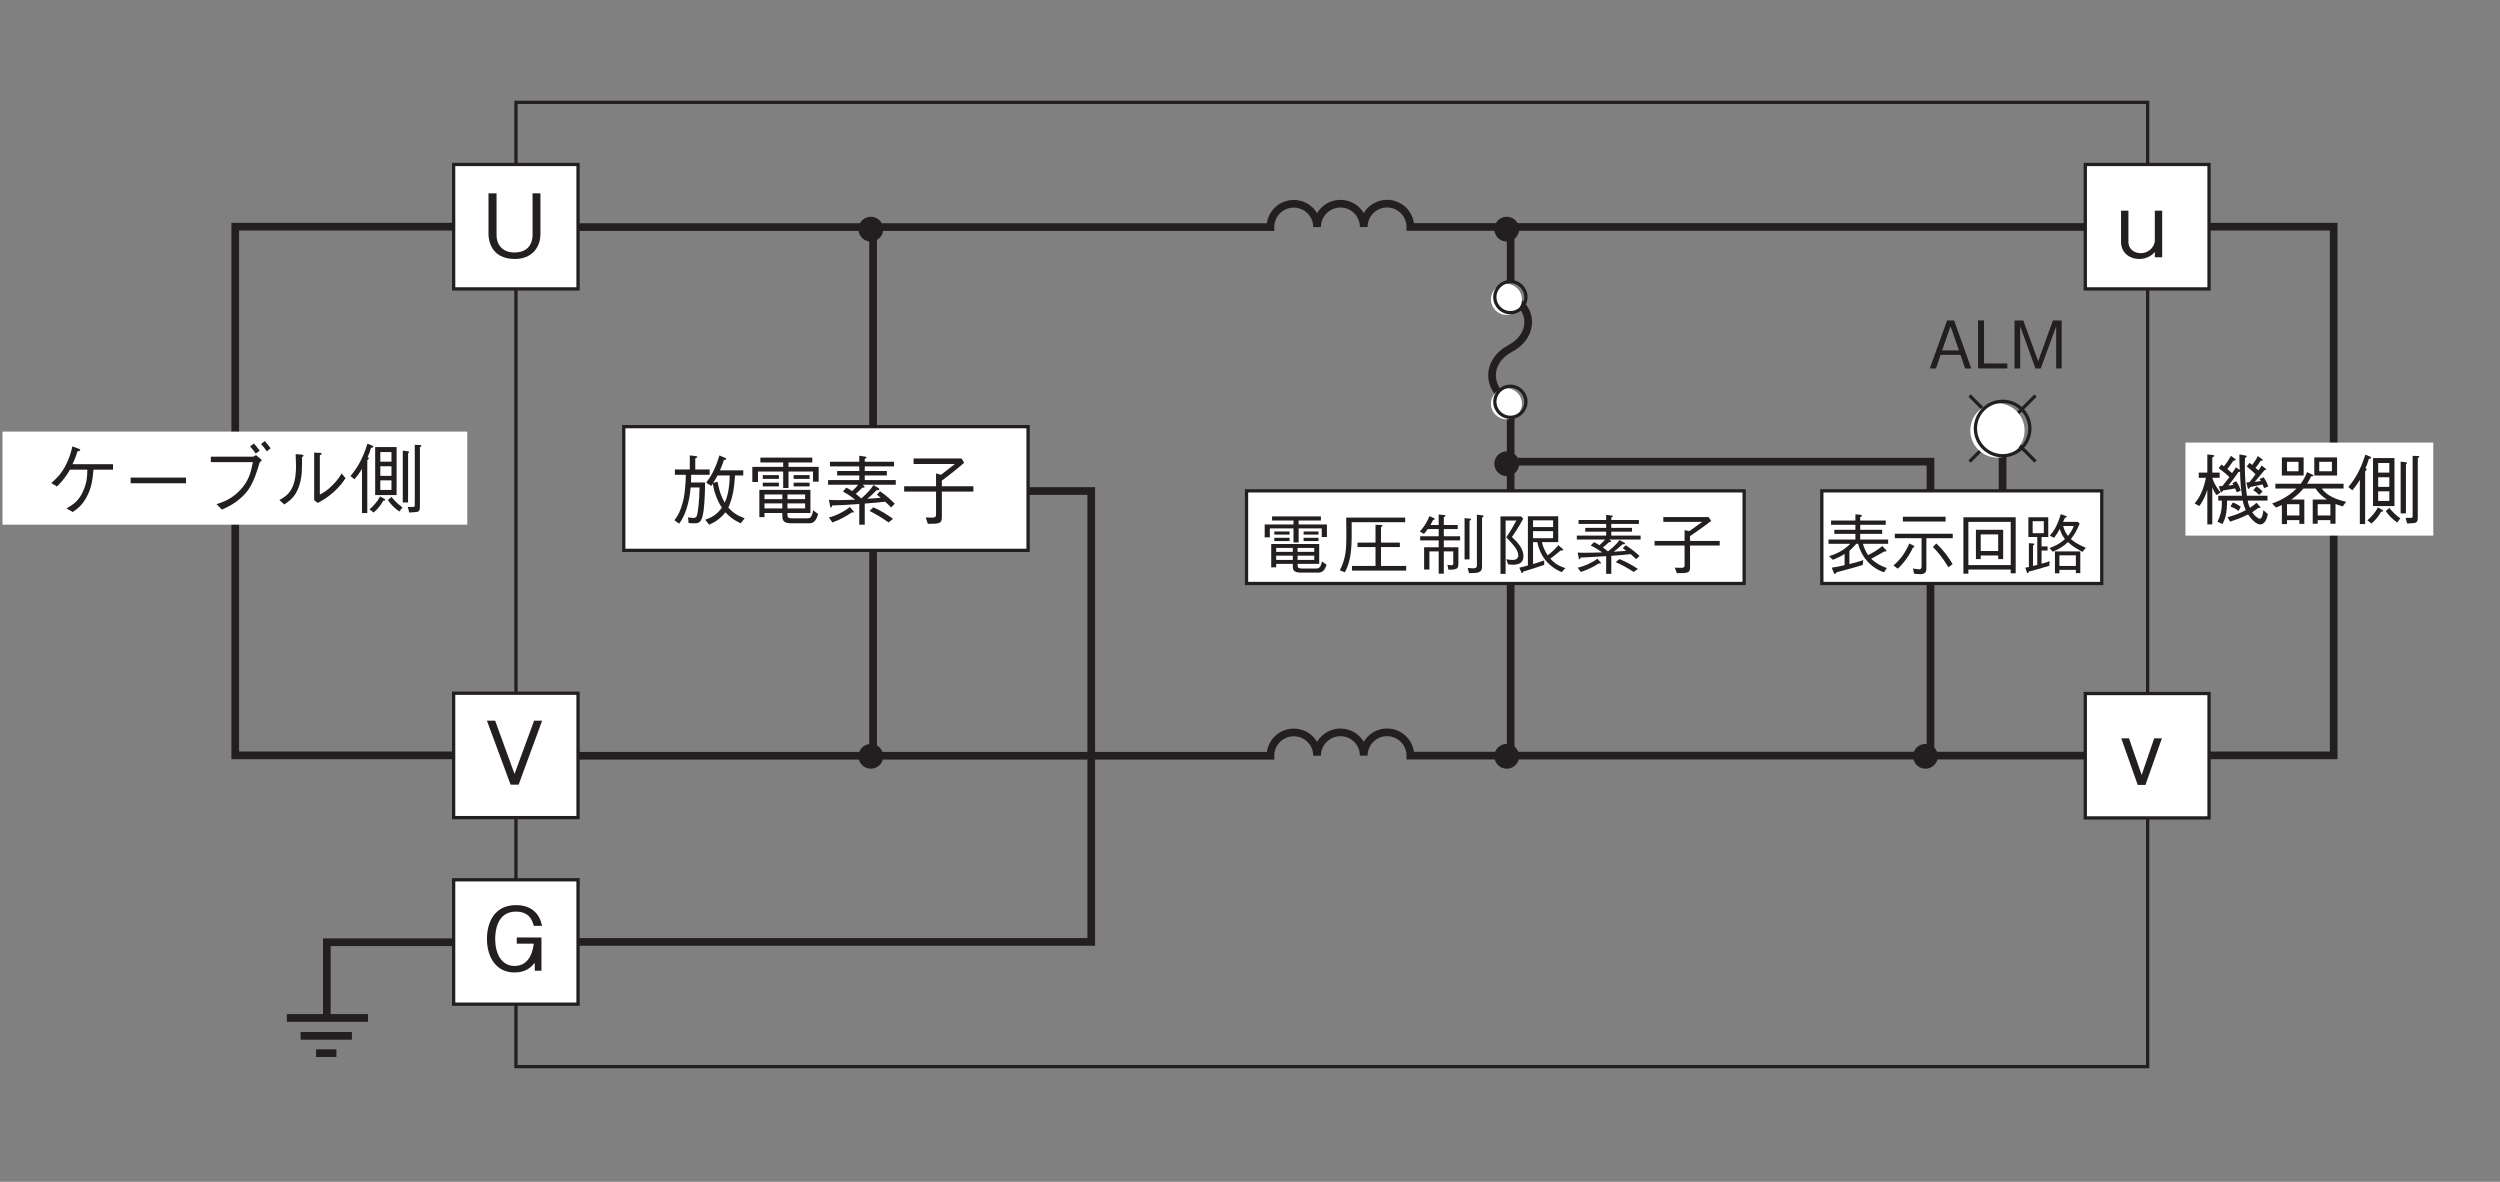 <?xml version="1.0" encoding="UTF-8"?>
<svg xmlns="http://www.w3.org/2000/svg" xmlns:xlink="http://www.w3.org/1999/xlink" width="227.87pt" height="107.72pt" viewBox="0 0 227.87 107.72" version="1.2">
<rect x="0" y="0" width="227.87" height="107.72" fill="#808080" stroke="none"/>
<defs>
<g>
<symbol overflow="visible" id="glyph0-0">
<path style="stroke:none;" d="M 0.797 0.953 L 7.188 0.953 L 7.188 -7.031 L 0.797 -7.031 Z M 4 -3.359 L 1.453 -6.625 L 6.531 -6.625 Z M 4.25 -3.031 L 6.781 -6.297 L 6.781 0.234 Z M 1.453 0.562 L 4 -2.703 L 6.531 0.562 Z M 1.203 -6.297 L 3.734 -3.031 L 1.203 0.234 Z M 1.203 -6.297 "/>
</symbol>
<symbol overflow="visible" id="glyph0-1">
<path style="stroke:none;" d="M 5.391 -2.109 L 5.391 -5.828 L 4.672 -5.828 L 4.672 -2 C 4.672 -1.641 4.547 -0.438 3.016 -0.438 C 1.828 -0.438 1.391 -1.266 1.391 -2 L 1.391 -5.828 L 0.656 -5.828 L 0.656 -2.109 C 0.656 -1.609 0.859 0.156 3.062 0.156 C 4.594 0.156 5.391 -0.891 5.391 -2.109 Z M 5.391 -2.109 "/>
</symbol>
<symbol overflow="visible" id="glyph0-2">
<path style="stroke:none;" d="M 4.094 0 L 4.094 -4.25 L 3.422 -4.25 L 3.422 -1.531 C 3.422 -1.078 3 -0.375 2.125 -0.375 C 1.609 -0.375 1.016 -0.688 1.016 -1.422 L 1.016 -4.25 L 0.344 -4.25 L 0.344 -1.422 C 0.344 -0.297 1.25 0.156 1.984 0.156 C 2.531 0.156 3.078 -0.062 3.422 -0.484 L 3.422 0 Z M 4.094 0 "/>
</symbol>
<symbol overflow="visible" id="glyph0-3">
<path style="stroke:none;" d="M 3.844 -4.25 L 3.141 -4.25 L 2 -0.906 L 0.844 -4.25 L 0.141 -4.25 L 1.641 0 L 2.344 0 Z M 3.844 -4.25 "/>
</symbol>
<symbol overflow="visible" id="glyph0-4">
<path style="stroke:none;" d="M 5.25 -5.828 L 4.516 -5.828 L 2.734 -0.969 L 0.969 -5.828 L 0.219 -5.828 L 2.375 0 L 3.109 0 Z M 5.25 -5.828 "/>
</symbol>
<symbol overflow="visible" id="glyph0-5">
<path style="stroke:none;" d="M 5.531 -4.094 C 5.328 -5.219 4.547 -5.984 3.172 -5.984 C 1.078 -5.984 0.516 -4.234 0.516 -2.906 C 0.516 -1.172 1.406 0.156 3.016 0.156 C 4.094 0.156 4.531 -0.328 4.875 -0.719 L 4.875 0 L 5.484 0 L 5.484 -3.031 L 3.234 -3.031 L 3.234 -2.469 L 4.781 -2.469 C 4.734 -2.078 4.531 -0.438 3.031 -0.438 C 1.828 -0.438 1.266 -1.578 1.266 -2.891 C 1.266 -3.484 1.375 -5.391 3.156 -5.391 C 4.469 -5.391 4.688 -4.438 4.781 -4.094 Z M 5.531 -4.094 "/>
</symbol>
<symbol overflow="visible" id="glyph1-0">
<path style="stroke:none;" d="M 0.656 0.719 L 5.922 0.719 L 5.922 -5.266 L 0.656 -5.266 Z M 3.297 -2.516 L 1.203 -4.969 L 5.375 -4.969 Z M 3.5 -2.281 L 5.594 -4.719 L 5.594 0.172 Z M 1.203 0.422 L 3.297 -2.031 L 5.375 0.422 Z M 0.984 -4.719 L 3.078 -2.281 L 0.984 0.172 Z M 0.984 -4.719 "/>
</symbol>
<symbol overflow="visible" id="glyph1-1">
<path style="stroke:none;" d="M 5.422 -0.469 L 5.422 -2.281 L 1.047 -2.281 L 1.047 -0.156 L 1.5 -0.156 L 1.5 -0.469 L 3.016 -0.469 L 3.016 -0.312 C 3.016 0.016 3.016 0.328 3.781 0.328 L 5.266 0.328 C 5.516 0.328 5.875 0.328 6.094 -0.391 L 5.672 -0.688 C 5.547 -0.062 5.344 -0.047 5.125 -0.047 L 3.859 -0.047 C 3.531 -0.047 3.453 -0.125 3.453 -0.328 L 3.453 -0.469 Z M 1.5 -1.562 L 1.5 -1.922 L 3.016 -1.922 L 3.016 -1.562 Z M 4.969 -1.562 L 3.453 -1.562 L 3.453 -1.922 L 4.969 -1.922 Z M 1.5 -0.828 L 1.5 -1.219 L 3.016 -1.219 L 3.016 -0.828 Z M 3.453 -0.828 L 3.453 -1.219 L 4.969 -1.219 L 4.969 -0.828 Z M 3.078 -2.422 L 3.547 -2.422 L 3.547 -3.703 L 5.656 -3.703 L 5.656 -2.922 L 6.125 -2.922 L 6.125 -4.062 L 3.547 -4.062 L 3.547 -4.422 L 5.578 -4.422 L 5.578 -4.797 L 1.125 -4.797 L 1.125 -4.422 L 3.078 -4.422 L 3.078 -4.062 L 0.453 -4.062 L 0.453 -2.891 L 0.922 -2.891 L 0.922 -3.703 L 3.078 -3.703 Z M 2.719 -3.141 L 2.719 -3.422 L 1.328 -3.422 L 1.328 -3.141 Z M 2.719 -2.547 L 2.719 -2.844 L 1.328 -2.844 L 1.328 -2.547 Z M 5.359 -3.141 L 5.359 -3.422 L 4 -3.422 L 4 -3.141 Z M 5.359 -2.547 L 5.359 -2.844 L 4 -2.844 L 4 -2.547 Z M 5.359 -2.547 "/>
</symbol>
<symbol overflow="visible" id="glyph1-2">
<path style="stroke:none;" d="M 6.219 0.141 L 6.219 -0.281 L 3.922 -0.281 L 3.922 -2 L 5.641 -2 L 5.641 -2.406 L 3.922 -2.406 L 3.922 -3.828 C 3.969 -3.844 4.062 -3.891 4.062 -3.953 C 4.062 -4 3.984 -4.016 3.953 -4.016 L 3.422 -4.031 L 3.422 -2.406 L 1.781 -2.406 L 1.781 -2 L 3.422 -2 L 3.422 -0.281 L 1.281 -0.281 L 1.281 0.141 Z M 6.125 -4.266 L 6.125 -4.688 L 0.75 -4.688 C 0.766 -3.672 0.766 -3.422 0.766 -3.172 C 0.766 -1.75 0.719 -0.984 0.172 0.125 L 0.625 0.297 C 1.281 -0.922 1.266 -2.203 1.25 -4.266 Z M 6.125 -4.266 "/>
</symbol>
<symbol overflow="visible" id="glyph1-3">
<path style="stroke:none;" d="M 1.297 -4.016 C 1.391 -4.172 1.453 -4.297 1.531 -4.469 C 1.609 -4.484 1.688 -4.5 1.688 -4.562 C 1.688 -4.594 1.672 -4.609 1.578 -4.656 L 1.203 -4.828 C 1.078 -4.516 0.875 -4.016 0.328 -3.422 L 0.703 -3.203 C 0.828 -3.344 0.922 -3.453 1.047 -3.641 L 2.047 -3.641 L 2.047 -2.984 L 0.359 -2.984 L 0.359 -2.609 L 2.047 -2.609 L 2.047 -1.984 L 0.719 -1.984 L 0.719 0.047 L 1.203 0.047 L 1.203 -1.609 L 2.047 -1.609 L 2.047 0.422 L 2.516 0.422 L 2.516 -1.609 L 3.375 -1.609 L 3.375 -0.562 C 3.375 -0.422 3.375 -0.344 3.219 -0.344 C 3.109 -0.344 2.922 -0.375 2.844 -0.391 L 2.938 0.062 C 3.719 0.062 3.844 -0.016 3.844 -0.516 L 3.844 -1.984 L 2.516 -1.984 L 2.516 -2.609 L 4 -2.609 L 4 -2.984 L 2.516 -2.984 L 2.516 -3.641 L 3.781 -3.641 L 3.781 -4.016 L 2.516 -4.016 L 2.516 -4.734 C 2.594 -4.766 2.656 -4.797 2.656 -4.859 C 2.656 -4.906 2.609 -4.922 2.547 -4.922 L 2.047 -4.969 L 2.047 -4.016 Z M 4.406 -0.875 L 4.859 -0.875 L 4.859 -4.406 C 4.938 -4.438 5 -4.469 5 -4.531 C 5 -4.578 4.938 -4.578 4.875 -4.594 L 4.406 -4.641 Z M 5.531 -0.359 C 5.531 -0.172 5.469 -0.062 5.203 -0.062 C 5.156 -0.062 4.781 -0.094 4.688 -0.094 L 4.812 0.375 C 5.5 0.359 5.594 0.359 5.781 0.25 C 5.984 0.141 6 -0.062 6 -0.328 L 6 -4.688 C 6.109 -4.75 6.141 -4.781 6.141 -4.828 C 6.141 -4.859 6.109 -4.891 6.031 -4.891 L 5.531 -4.953 Z M 5.531 -0.359 "/>
</symbol>
<symbol overflow="visible" id="glyph1-4">
<path style="stroke:none;" d="M 6.453 -0.078 C 5.797 -0.312 5.453 -0.531 5.094 -0.953 C 5.25 -1.062 5.5 -1.234 6.031 -1.688 C 6.109 -1.688 6.266 -1.672 6.266 -1.766 C 6.266 -1.797 6.234 -1.828 6.203 -1.844 L 5.828 -2.172 C 5.422 -1.703 5.125 -1.453 4.844 -1.25 C 4.656 -1.547 4.422 -1.969 4.328 -2.453 L 5.812 -2.453 L 5.812 -4.812 L 3.047 -4.812 L 3.047 -0.328 C 2.75 -0.234 2.547 -0.188 2.266 -0.125 L 2.438 0.281 C 2.438 0.312 2.453 0.359 2.516 0.359 C 2.578 0.359 2.609 0.281 2.625 0.234 C 3 0.125 3.547 -0.047 4.531 -0.375 L 4.531 -0.781 C 4.062 -0.625 3.891 -0.562 3.516 -0.453 L 3.516 -2.453 L 3.906 -2.453 C 4.031 -1.859 4.406 -0.438 6.125 0.281 Z M 5.344 -3.828 L 3.516 -3.828 L 3.516 -4.438 L 5.344 -4.438 Z M 5.344 -2.812 L 3.516 -2.812 L 3.516 -3.453 L 5.344 -3.453 Z M 2.641 -1.156 C 2.641 -1.844 2.172 -2.375 1.594 -2.922 C 1.812 -3.25 2.172 -3.75 2.625 -4.594 L 2.422 -4.797 L 0.547 -4.797 L 0.547 0.438 L 1.016 0.438 L 1.016 -4.422 L 2 -4.422 C 1.719 -3.906 1.469 -3.469 1.078 -2.891 C 1.688 -2.25 2.172 -1.734 2.172 -1.234 C 2.172 -1.156 2.156 -0.828 1.641 -0.828 C 1.5 -0.828 1.328 -0.844 1.078 -0.891 L 1.234 -0.438 C 1.297 -0.422 1.422 -0.391 1.688 -0.391 C 2.25 -0.391 2.641 -0.594 2.641 -1.156 Z M 2.641 -1.156 "/>
</symbol>
<symbol overflow="visible" id="glyph1-5">
<path style="stroke:none;" d="M 6.188 -2.688 L 6.188 -3.047 L 3.516 -3.047 L 3.516 -3.406 L 5.406 -3.406 L 5.406 -3.75 L 3.516 -3.75 L 3.516 -4.109 L 6.031 -4.109 L 6.031 -4.469 L 3.516 -4.469 L 3.516 -4.703 C 3.594 -4.734 3.656 -4.75 3.656 -4.812 C 3.656 -4.844 3.609 -4.859 3.547 -4.875 L 3.047 -4.938 L 3.047 -4.469 L 0.531 -4.469 L 0.531 -4.109 L 3.047 -4.109 L 3.047 -3.75 L 1.141 -3.75 L 1.141 -3.406 L 3.047 -3.406 L 3.047 -3.047 L 0.375 -3.047 L 0.375 -2.688 L 2.953 -2.688 C 2.797 -2.5 2.656 -2.375 2.438 -2.172 C 2.25 -2.297 2.125 -2.359 1.938 -2.453 L 1.641 -2.141 C 2.031 -1.969 2.531 -1.625 2.688 -1.516 C 2.203 -1.5 1.703 -1.484 1.203 -1.484 C 0.844 -1.484 0.625 -1.484 0.453 -1.5 L 0.547 -1 C 0.547 -0.922 0.562 -0.891 0.609 -0.891 C 0.641 -0.891 0.703 -0.969 0.719 -1.047 C 1.594 -1.078 1.672 -1.094 3.047 -1.172 L 3.047 0.438 L 3.516 0.438 L 3.516 -1.203 C 4.469 -1.281 4.578 -1.281 5.281 -1.359 C 5.656 -1.031 5.703 -0.984 5.781 -0.906 L 6.094 -1.188 C 5.828 -1.438 5.406 -1.797 4.828 -2.172 L 4.562 -1.906 C 4.609 -1.859 4.828 -1.703 4.875 -1.656 C 4.703 -1.641 4.5 -1.625 3.734 -1.578 C 4.047 -1.812 4.25 -1.984 4.531 -2.25 C 4.672 -2.25 4.766 -2.25 4.766 -2.328 C 4.766 -2.359 4.734 -2.391 4.703 -2.406 L 4.266 -2.641 C 3.984 -2.25 3.609 -1.922 3.219 -1.609 C 3.062 -1.719 2.891 -1.859 2.75 -1.969 C 2.953 -2.125 3.078 -2.234 3.312 -2.453 C 3.359 -2.438 3.5 -2.438 3.5 -2.5 C 3.5 -2.547 3.469 -2.578 3.453 -2.578 L 3.344 -2.688 Z M 5.938 -0.016 C 5.406 -0.359 4.859 -0.672 4.25 -0.906 L 3.922 -0.625 C 4.406 -0.422 4.844 -0.188 5.562 0.266 Z M 2.578 -0.547 C 2.578 -0.562 2.547 -0.609 2.547 -0.609 L 2.25 -0.938 C 1.797 -0.594 1.062 -0.25 0.453 -0.125 L 0.734 0.266 C 1.328 0.078 1.875 -0.188 2.391 -0.516 C 2.422 -0.5 2.453 -0.5 2.5 -0.5 C 2.5 -0.5 2.578 -0.5 2.578 -0.547 Z M 2.578 -0.547 "/>
</symbol>
<symbol overflow="visible" id="glyph1-6">
<path style="stroke:none;" d="M 1.125 -4.297 L 4.672 -4.297 C 4.266 -4 3.953 -3.781 3.5 -3.453 L 3.062 -3.547 L 3.062 -2.562 L 0.328 -2.562 L 0.328 -2.141 L 3.062 -2.141 L 3.062 -0.391 C 3.062 -0.234 3.062 -0.109 2.75 -0.109 C 2.734 -0.109 2.203 -0.125 2.172 -0.125 L 2.359 0.375 C 3.312 0.375 3.562 0.375 3.562 -0.125 L 3.562 -2.141 L 6.266 -2.141 L 6.266 -2.562 L 3.562 -2.562 L 3.562 -3 C 4.172 -3.422 4.734 -3.797 5.484 -4.391 L 5.25 -4.734 L 1.125 -4.734 Z M 1.125 -4.297 "/>
</symbol>
<symbol overflow="visible" id="glyph2-0">
<path style="stroke:none;" d="M 0.594 0.719 L 5.391 0.719 L 5.391 -5.266 L 0.594 -5.266 Z M 2.984 -2.516 L 1.094 -4.969 L 4.891 -4.969 Z M 3.188 -2.281 L 5.094 -4.719 L 5.094 0.172 Z M 1.094 0.422 L 2.984 -2.031 L 4.891 0.422 Z M 0.891 -4.719 L 2.797 -2.281 L 0.891 0.172 Z M 0.891 -4.719 "/>
</symbol>
<symbol overflow="visible" id="glyph2-1">
<path style="stroke:none;" d="M 1.75 -0.359 C 1.453 -0.281 1.203 -0.219 0.578 -0.125 L 0.766 0.344 C 0.781 0.391 0.812 0.438 0.875 0.438 C 0.953 0.438 0.969 0.391 1.016 0.297 C 1.812 0.078 2.641 -0.125 3.406 -0.375 L 3.453 -0.812 C 3.109 -0.688 2.797 -0.609 2.188 -0.453 L 2.188 -1.656 C 2.438 -1.891 2.594 -2.047 2.812 -2.297 L 2.984 -2.297 C 3.312 -1.031 4.203 -0.078 5.344 0.297 L 5.594 -0.094 C 5.109 -0.25 4.594 -0.531 4.172 -0.938 C 4.328 -1.016 4.484 -1.094 4.828 -1.297 C 5.016 -1.391 5.234 -1.516 5.391 -1.609 C 5.453 -1.609 5.469 -1.594 5.484 -1.594 C 5.531 -1.594 5.562 -1.609 5.562 -1.656 C 5.562 -1.688 5.547 -1.719 5.516 -1.75 L 5.188 -2.094 C 4.75 -1.734 4.344 -1.5 3.891 -1.266 C 3.766 -1.453 3.531 -1.844 3.422 -2.297 L 5.719 -2.297 L 5.719 -2.688 L 3.172 -2.688 L 3.172 -3.203 L 5.172 -3.203 L 5.172 -3.578 L 3.172 -3.578 L 3.172 -4.031 L 5.5 -4.031 L 5.5 -4.422 L 3.172 -4.422 L 3.172 -4.734 C 3.234 -4.75 3.328 -4.812 3.328 -4.859 C 3.328 -4.906 3.25 -4.938 3.172 -4.953 L 2.734 -4.984 L 2.734 -4.422 L 0.516 -4.422 L 0.516 -4.031 L 2.734 -4.031 L 2.734 -3.578 L 0.812 -3.578 L 0.812 -3.203 L 2.734 -3.203 L 2.734 -2.688 L 0.281 -2.688 L 0.281 -2.297 L 2.266 -2.297 C 1.766 -1.797 1.203 -1.438 0.328 -1.172 L 0.672 -0.844 C 1.078 -1 1.359 -1.125 1.75 -1.375 Z M 1.75 -0.359 "/>
</symbol>
<symbol overflow="visible" id="glyph2-2">
<path style="stroke:none;" d="M 4.969 -4.328 L 4.969 -4.766 L 1.078 -4.766 L 1.078 -4.328 Z M 3.219 -2.812 L 5.625 -2.812 L 5.625 -3.219 L 0.344 -3.219 L 0.344 -2.812 L 2.781 -2.812 L 2.781 -0.219 C 2.781 -0.078 2.719 0.031 2.562 0.031 C 2.5 0.031 2.344 0 2 -0.047 L 2.094 0.422 C 2.203 0.438 2.453 0.469 2.656 0.469 C 2.766 0.469 3.219 0.469 3.219 0.016 Z M 3.812 -2.016 C 4.172 -1.641 4.625 -1.156 5.234 -0.156 L 5.609 -0.453 C 5.281 -1.016 4.812 -1.688 4.125 -2.328 Z M 0.609 -0.031 C 1.109 -0.469 1.703 -1.281 1.984 -1.938 C 2.047 -1.969 2.125 -2 2.125 -2.062 C 2.125 -2.094 2.094 -2.109 2.078 -2.125 L 1.656 -2.328 C 1.359 -1.578 0.875 -0.875 0.219 -0.328 Z M 0.609 -0.031 "/>
</symbol>
<symbol overflow="visible" id="glyph2-3">
<path style="stroke:none;" d="M 5.375 0.391 L 5.375 -4.719 L 0.609 -4.719 L 0.609 0.422 L 1.062 0.422 L 1.062 0.047 L 4.922 0.047 L 4.922 0.391 Z M 4.922 -0.359 L 1.062 -0.359 L 1.062 -4.297 L 4.922 -4.297 Z M 4.234 -0.906 L 4.234 -3.578 L 1.75 -3.578 L 1.75 -0.906 L 2.188 -0.906 L 2.188 -1.234 L 3.781 -1.234 L 3.781 -0.906 Z M 3.781 -1.641 L 2.188 -1.641 L 2.188 -3.156 L 3.781 -3.156 Z M 3.781 -1.641 "/>
</symbol>
<symbol overflow="visible" id="glyph2-4">
<path style="stroke:none;" d="M 5.781 -1.938 C 5.094 -2.234 4.781 -2.422 4.422 -2.734 C 4.766 -3.172 4.922 -3.422 5.219 -4.141 L 5.062 -4.297 L 3.703 -4.297 C 3.734 -4.359 3.859 -4.625 3.891 -4.688 C 3.953 -4.703 4.047 -4.703 4.047 -4.781 C 4.047 -4.812 4 -4.828 3.953 -4.844 L 3.5 -5 C 3.156 -3.844 2.828 -3.422 2.5 -3.047 L 2.891 -2.844 C 2.969 -2.953 3.141 -3.156 3.406 -3.656 C 3.516 -3.328 3.625 -3.062 3.875 -2.734 C 3.453 -2.297 2.828 -2.047 2.469 -1.906 L 2.781 -1.578 C 3.297 -1.812 3.672 -2 4.156 -2.453 C 4.453 -2.188 4.688 -1.984 5.484 -1.562 Z M 5.281 0.375 L 5.281 -1.609 L 2.969 -1.609 L 2.969 0.391 L 3.375 0.391 L 3.375 0.078 L 4.875 0.078 L 4.875 0.375 Z M 2.484 -0.719 C 2.25 -0.625 2.125 -0.578 1.75 -0.484 L 1.75 -1.688 L 2.297 -1.688 L 2.297 -2.062 L 1.75 -2.062 L 1.75 -2.922 L 2.359 -2.922 L 2.359 -4.719 L 0.547 -4.719 L 0.547 -2.922 L 1.359 -2.922 L 1.359 -0.375 C 1.312 -0.359 1.281 -0.359 0.969 -0.281 L 0.969 -2.141 C 1.016 -2.172 1.094 -2.219 1.094 -2.281 C 1.094 -2.312 1.062 -2.312 0.984 -2.328 L 0.594 -2.359 L 0.594 -0.188 C 0.531 -0.172 0.344 -0.141 0.266 -0.125 L 0.406 0.281 C 0.422 0.344 0.453 0.375 0.484 0.375 C 0.547 0.375 0.578 0.266 0.594 0.234 C 1.156 0.078 1.656 -0.047 2.453 -0.297 Z M 4.688 -3.922 C 4.547 -3.562 4.438 -3.375 4.156 -3.016 C 3.938 -3.312 3.828 -3.516 3.719 -3.922 Z M 4.875 -0.281 L 3.375 -0.281 L 3.375 -1.25 L 4.875 -1.25 Z M 1.953 -3.266 L 0.938 -3.266 L 0.938 -4.359 L 1.953 -4.359 Z M 1.953 -3.266 "/>
</symbol>
<symbol overflow="visible" id="glyph2-5">
<path style="stroke:none;" d="M 3.938 0 L 2.375 -4.375 L 1.734 -4.375 L 0.156 0 L 0.719 0 L 1.141 -1.234 L 2.953 -1.234 L 3.375 0 Z M 2.812 -1.641 L 1.281 -1.641 L 2.047 -3.844 Z M 2.812 -1.641 "/>
</symbol>
<symbol overflow="visible" id="glyph2-6">
<path style="stroke:none;" d="M 3.125 0 L 3.125 -0.453 L 1 -0.453 L 1 -4.375 L 0.453 -4.375 L 0.453 0 Z M 3.125 0 "/>
</symbol>
<symbol overflow="visible" id="glyph2-7">
<path style="stroke:none;" d="M 4.75 0 L 4.75 -4.375 L 3.953 -4.375 L 2.609 -0.656 L 1.25 -4.375 L 0.453 -4.375 L 0.453 0 L 0.969 0 L 0.969 -3.844 L 2.359 0 L 2.844 0 L 4.25 -3.844 L 4.25 0 Z M 4.75 0 "/>
</symbol>
<symbol overflow="visible" id="glyph3-0">
<path style="stroke:none;" d="M 0.703 0.844 L 6.281 0.844 L 6.281 -6.141 L 0.703 -6.141 Z M 3.5 -2.938 L 1.266 -5.797 L 5.719 -5.797 Z M 3.719 -2.656 L 5.938 -5.516 L 5.938 0.203 Z M 1.266 0.484 L 3.5 -2.375 L 5.719 0.484 Z M 1.047 -5.516 L 3.266 -2.656 L 1.047 0.203 Z M 1.047 -5.516 "/>
</symbol>
<symbol overflow="visible" id="glyph3-1">
<path style="stroke:none;" d="M 2.656 -3.969 C 2.844 -4.375 2.969 -4.703 3.109 -5.141 C 3.328 -5.188 3.359 -5.203 3.359 -5.266 C 3.359 -5.328 3.25 -5.359 3.188 -5.391 L 2.641 -5.594 C 2.531 -5.141 2.406 -4.609 2.078 -3.953 C 1.625 -3.062 1.156 -2.641 0.719 -2.25 L 1.234 -1.938 C 1.484 -2.188 1.906 -2.578 2.422 -3.469 L 4 -3.469 C 4 -2.969 3.984 -2.328 3.641 -1.562 C 3.234 -0.609 2.688 -0.281 2.109 0.062 L 2.672 0.391 C 3.078 0.109 3.562 -0.234 3.969 -1.031 C 4.422 -1.891 4.484 -2.656 4.562 -3.469 L 6.344 -3.469 L 6.344 -3.969 Z M 2.656 -3.969 "/>
</symbol>
<symbol overflow="visible" id="glyph3-2">
<path style="stroke:none;" d="M 6.016 -2.234 L 6.016 -2.75 L 0.969 -2.75 L 0.969 -2.234 Z M 6.016 -2.234 "/>
</symbol>
<symbol overflow="visible" id="glyph3-3">
<path style="stroke:none;" d="M 5.125 -4.156 C 4.969 -3.312 4.781 -2.406 3.875 -1.516 C 3.141 -0.766 2.391 -0.516 1.812 -0.328 L 2.312 0.172 C 3.094 -0.188 3.422 -0.391 3.844 -0.734 C 4.75 -1.469 5.172 -2.172 5.719 -4.031 C 5.719 -4.062 5.734 -4.078 5.734 -4.109 C 5.766 -4.156 5.922 -4.312 5.953 -4.344 L 5.422 -4.797 C 5.297 -4.719 5.172 -4.656 5.109 -4.656 L 1.297 -4.656 L 1.297 -4.156 Z M 5.75 -5.203 C 5.578 -5.438 5.406 -5.656 5.219 -5.859 L 4.875 -5.594 C 4.953 -5.5 5.219 -5.203 5.391 -4.938 Z M 6.75 -5.422 C 6.703 -5.484 6.453 -5.812 6.219 -6.078 L 5.875 -5.812 C 6 -5.672 6.219 -5.422 6.391 -5.141 Z M 6.75 -5.422 "/>
</symbol>
<symbol overflow="visible" id="glyph3-4">
<path style="stroke:none;" d="M 1.016 -0.297 C 1.625 -0.719 2.188 -1.141 2.484 -2.422 C 2.594 -2.906 2.641 -3.297 2.625 -4.609 C 2.75 -4.703 2.766 -4.719 2.766 -4.75 C 2.766 -4.828 2.641 -4.828 2.609 -4.844 L 2.047 -4.891 C 2.047 -4.625 2.078 -4.219 2.078 -3.781 C 2.078 -1.594 1.266 -1.094 0.562 -0.703 Z M 3.734 -0.688 L 4.062 -0.438 C 4.406 -0.625 4.828 -0.844 5.469 -1.391 C 6.109 -1.969 6.375 -2.359 6.594 -2.703 L 6.234 -3.125 C 6.094 -2.891 5.906 -2.562 5.438 -2.094 C 4.922 -1.562 4.578 -1.375 4.25 -1.203 L 4.25 -4.781 C 4.406 -4.875 4.422 -4.875 4.422 -4.922 C 4.422 -4.969 4.359 -4.984 4.281 -5 L 3.734 -5.031 Z M 3.734 -0.688 "/>
</symbol>
<symbol overflow="visible" id="glyph3-5">
<path style="stroke:none;" d="M 4.266 -1.156 L 4.266 -5.531 L 2.312 -5.531 L 2.312 -1.156 Z M 3.797 -2.906 L 2.781 -2.906 L 2.781 -3.781 L 3.797 -3.781 Z M 3.797 -4.203 L 2.781 -4.203 L 2.781 -5.078 L 3.797 -5.078 Z M 3.797 -1.625 L 2.781 -1.625 L 2.781 -2.5 L 3.797 -2.5 Z M 2.141 -5.547 C 2.141 -5.609 2.078 -5.641 2.031 -5.672 L 1.609 -5.844 C 1.156 -4.359 0.594 -3.531 0.062 -2.891 L 0.422 -2.594 C 0.562 -2.75 0.781 -3 1.109 -3.547 L 1.109 0.484 L 1.594 0.484 L 1.594 -4.328 C 1.641 -4.375 1.734 -4.453 1.734 -4.5 C 1.734 -4.547 1.703 -4.562 1.625 -4.625 C 1.719 -4.812 1.828 -5.078 1.938 -5.469 C 2.078 -5.484 2.141 -5.484 2.141 -5.547 Z M 6.531 -5.641 C 6.531 -5.703 6.453 -5.719 6.391 -5.719 L 5.922 -5.734 L 5.922 -0.297 C 5.922 -0.141 5.922 -0.094 5.797 -0.078 C 5.75 -0.078 5.453 -0.078 5.281 -0.078 L 5.422 0.438 C 5.859 0.406 5.938 0.406 6.031 0.391 C 6.328 0.375 6.391 0.219 6.391 -0.141 L 6.391 -5.531 C 6.531 -5.594 6.531 -5.609 6.531 -5.641 Z M 5.406 -5.078 C 5.406 -5.141 5.297 -5.141 5.25 -5.156 L 4.828 -5.203 L 4.828 -0.484 L 5.312 -0.484 L 5.312 -4.938 C 5.328 -4.953 5.406 -5.047 5.406 -5.078 Z M 4.797 -0.031 C 4.375 -0.344 4.094 -0.625 3.797 -0.984 L 3.469 -0.703 C 3.734 -0.312 4.031 0 4.516 0.344 Z M 3.234 -0.719 C 3.234 -0.766 3.156 -0.812 3.125 -0.828 L 2.766 -1.031 C 2.5 -0.531 2.109 -0.125 1.797 0.141 L 2.172 0.438 C 2.578 0.078 2.828 -0.234 3.047 -0.641 C 3.156 -0.641 3.234 -0.656 3.234 -0.719 Z M 3.234 -0.719 "/>
</symbol>
<symbol overflow="visible" id="glyph3-6">
<path style="stroke:none;" d="M 6.734 -2.953 C 6.609 -3.266 6.5 -3.516 6.297 -3.781 L 5.938 -3.625 C 5.969 -3.562 6 -3.531 6.047 -3.438 C 5.812 -3.406 5.688 -3.375 5.484 -3.359 C 5.688 -3.594 5.938 -3.859 6.375 -4.422 C 6.484 -4.438 6.531 -4.438 6.531 -4.484 C 6.531 -4.516 6.5 -4.547 6.5 -4.547 L 6.125 -4.859 C 5.969 -4.594 5.922 -4.531 5.812 -4.406 C 5.719 -4.516 5.688 -4.531 5.562 -4.641 C 5.734 -4.844 5.938 -5.109 6.031 -5.281 C 6.172 -5.297 6.219 -5.297 6.219 -5.344 C 6.219 -5.391 6.203 -5.422 6.141 -5.453 L 5.766 -5.719 C 5.672 -5.484 5.531 -5.266 5.266 -4.906 C 5.219 -4.938 5.203 -4.953 5.016 -5.094 L 4.766 -4.766 C 5.094 -4.5 5.344 -4.281 5.562 -4.062 C 5.359 -3.75 5.203 -3.562 5 -3.328 C 4.875 -3.312 4.844 -3.312 4.734 -3.312 L 4.844 -2.828 C 4.859 -2.781 4.875 -2.719 4.922 -2.719 C 4.969 -2.719 5.016 -2.781 5.094 -2.891 C 5.547 -2.984 5.797 -3.031 6.203 -3.125 C 6.266 -3 6.297 -2.922 6.344 -2.781 Z M 6.203 -2.469 C 6.047 -2.688 5.828 -2.828 5.656 -2.953 L 5.359 -2.594 C 5.703 -2.391 5.828 -2.234 5.891 -2.172 Z M 6.688 -0.422 L 6.281 -0.781 C 6.25 -0.531 6.188 0 5.953 0 C 5.875 0 5.703 -0.109 5.578 -0.219 C 5.438 -0.344 5.359 -0.469 5.266 -0.594 C 5.344 -0.656 5.391 -0.688 5.469 -0.734 C 5.516 -0.781 5.797 -0.969 5.859 -1 C 5.938 -0.984 5.938 -0.984 5.969 -0.984 C 6 -0.984 6.016 -1 6.016 -1.031 C 6.016 -1.062 6 -1.078 5.984 -1.094 L 5.656 -1.453 C 5.484 -1.297 5.344 -1.188 5.062 -1 C 4.938 -1.25 4.891 -1.406 4.859 -1.656 L 6.656 -1.656 L 6.656 -2.094 L 4.781 -2.094 C 4.656 -3.016 4.594 -3.766 4.594 -4.766 C 4.594 -5.078 4.594 -5.344 4.609 -5.531 C 4.672 -5.578 4.766 -5.641 4.766 -5.688 C 4.766 -5.703 4.766 -5.734 4.656 -5.766 L 4.094 -5.859 C 4.094 -5.297 4.094 -5.219 4.125 -4.453 L 3.766 -4.688 C 3.688 -4.531 3.594 -4.375 3.422 -4.156 C 3.297 -4.266 3.125 -4.422 3 -4.531 C 3.156 -4.75 3.406 -5.078 3.562 -5.297 C 3.672 -5.297 3.766 -5.312 3.766 -5.375 C 3.766 -5.422 3.719 -5.453 3.688 -5.469 L 3.328 -5.734 C 3.125 -5.375 2.953 -5.109 2.688 -4.781 C 2.609 -4.844 2.547 -4.875 2.453 -4.938 L 2.203 -4.609 C 2.453 -4.422 2.797 -4.172 3.188 -3.797 C 2.719 -3.203 2.672 -3.141 2.547 -2.984 C 2.438 -2.969 2.422 -2.969 2.219 -2.969 L 2.359 -2.516 C 2.375 -2.5 2.391 -2.406 2.438 -2.406 C 2.516 -2.406 2.562 -2.516 2.609 -2.578 C 3.406 -2.703 3.5 -2.719 3.703 -2.766 C 3.828 -2.5 3.828 -2.484 3.859 -2.406 L 4.219 -2.562 C 4.078 -3.016 3.938 -3.234 3.797 -3.422 L 3.453 -3.234 C 3.484 -3.188 3.516 -3.125 3.547 -3.078 C 3.281 -3.047 3.234 -3.047 3.094 -3.031 C 3.453 -3.469 3.672 -3.766 4 -4.25 C 4.062 -4.266 4.094 -4.281 4.156 -4.281 C 4.172 -3.562 4.203 -2.953 4.328 -2.094 L 2.172 -2.094 L 2.172 -1.656 L 2.5 -1.656 C 2.5 -1.094 2.484 -0.469 2.094 0.266 L 2.547 0.484 C 2.812 0 2.969 -0.484 2.969 -1.656 L 4.406 -1.656 C 4.422 -1.5 4.484 -1.234 4.672 -0.781 C 4 -0.422 3.484 -0.266 3.016 -0.141 L 3.25 0.266 C 3.766 0.094 4.266 -0.078 4.891 -0.391 C 5.047 -0.172 5.172 0.016 5.391 0.203 C 5.5 0.312 5.75 0.516 6 0.516 C 6.25 0.516 6.562 0.297 6.688 -0.422 Z M 4.219 -1.094 C 4.047 -1.219 3.859 -1.344 3.5 -1.484 L 3.281 -1.109 C 3.703 -0.953 3.891 -0.812 4.016 -0.703 Z M 2.375 -2.391 C 1.875 -3.016 1.719 -3.422 1.625 -3.734 L 2.297 -3.734 L 2.297 -4.203 L 1.625 -4.203 L 1.625 -5.594 C 1.781 -5.656 1.797 -5.703 1.797 -5.734 C 1.797 -5.781 1.719 -5.812 1.672 -5.812 L 1.172 -5.859 L 1.172 -4.203 L 0.391 -4.203 L 0.391 -3.734 L 1.047 -3.734 C 0.781 -2.391 0.297 -1.734 0.016 -1.391 L 0.438 -1.156 C 0.844 -1.688 1.016 -2.156 1.172 -2.641 L 1.172 0.516 L 1.625 0.516 L 1.625 -2.875 C 1.734 -2.578 1.844 -2.375 2.016 -2.156 Z M 2.375 -2.391 "/>
</symbol>
<symbol overflow="visible" id="glyph3-7">
<path style="stroke:none;" d="M 1.844 -1.75 C 2.016 -1.875 2.484 -2.188 2.953 -2.75 L 4.062 -2.75 C 4.406 -2.203 4.875 -1.891 5.094 -1.75 L 3.797 -1.75 L 3.797 0.453 L 4.25 0.453 L 4.25 0.125 L 5.406 0.125 L 5.406 0.453 L 5.875 0.453 L 5.875 -1.344 C 6.109 -1.25 6.266 -1.203 6.531 -1.125 L 6.844 -1.547 C 5.875 -1.75 5.031 -2.156 4.625 -2.75 L 6.609 -2.75 L 6.609 -3.188 L 3.281 -3.188 C 3.438 -3.438 3.531 -3.594 3.641 -3.844 C 3.75 -3.859 3.859 -3.875 3.859 -3.938 C 3.859 -3.938 3.859 -3.984 3.75 -4.031 L 3.281 -4.25 C 3.109 -3.812 2.938 -3.516 2.703 -3.188 L 0.391 -3.188 L 0.391 -2.75 L 2.312 -2.75 C 1.422 -1.844 0.422 -1.516 0.094 -1.391 L 0.453 -1.016 C 0.719 -1.125 0.844 -1.188 0.984 -1.25 L 0.984 0.484 L 1.453 0.484 L 1.453 0.125 L 2.578 0.125 L 2.578 0.469 L 3.031 0.469 L 3.031 -1.75 Z M 2.578 -0.297 L 1.453 -0.297 L 1.453 -1.328 L 2.578 -1.328 Z M 5.406 -0.297 L 4.25 -0.297 L 4.25 -1.328 L 5.406 -1.328 Z M 0.984 -3.938 L 2.969 -3.938 L 2.969 -5.594 L 0.984 -5.594 Z M 2.5 -4.328 L 1.453 -4.328 L 1.453 -5.188 L 2.5 -5.188 Z M 3.938 -3.938 L 6.016 -3.938 L 6.016 -5.594 L 3.938 -5.594 Z M 5.547 -4.328 L 4.391 -4.328 L 4.391 -5.188 L 5.547 -5.188 Z M 5.547 -4.328 "/>
</symbol>
<symbol overflow="visible" id="glyph3-8">
<path style="stroke:none;" d="M 6.75 -0.062 C 6.062 -0.328 5.703 -0.562 5.266 -1.031 C 5.672 -1.984 5.797 -2.766 5.875 -3.969 L 6.625 -3.969 L 6.625 -4.438 L 4.5 -4.438 C 4.641 -4.75 4.719 -4.938 4.859 -5.375 C 4.984 -5.391 5.078 -5.406 5.078 -5.469 C 5.078 -5.516 5.016 -5.547 4.953 -5.578 L 4.453 -5.797 C 4.094 -4.594 3.688 -3.891 3.25 -3.312 L 3.703 -3.016 C 3.766 -3.109 3.797 -3.141 3.844 -3.219 C 3.953 -2.641 4.109 -1.922 4.672 -1.031 C 4.281 -0.484 3.891 -0.188 3.156 0.062 L 3.516 0.516 C 4.094 0.266 4.531 -0.031 5 -0.609 C 5.406 -0.172 5.75 0.094 6.391 0.391 Z M 3.562 -4.031 L 3.562 -4.516 L 2.25 -4.516 L 2.25 -5.516 C 2.328 -5.547 2.438 -5.594 2.438 -5.672 C 2.438 -5.688 2.422 -5.719 2.281 -5.734 L 1.75 -5.797 L 1.75 -4.516 L 0.391 -4.516 L 0.391 -4.031 L 1.391 -4.031 C 1.375 -3.156 1.297 -2.375 1.188 -1.844 C 1.078 -1.328 0.812 -0.406 0.344 0.109 L 0.781 0.422 C 1.312 -0.25 1.719 -1.469 1.828 -2.875 L 2.641 -2.875 C 2.625 -1.625 2.5 -0.797 2.453 -0.531 C 2.391 -0.25 2.359 -0.094 2.047 -0.094 C 1.953 -0.094 1.906 -0.109 1.594 -0.156 L 1.641 0.359 C 1.797 0.391 1.984 0.391 2.172 0.391 C 2.625 0.391 2.875 0.297 3.016 -0.812 C 3.109 -1.641 3.141 -2.484 3.141 -3.328 L 1.859 -3.328 C 1.875 -3.578 1.875 -3.859 1.875 -4.031 Z M 5.391 -3.969 C 5.375 -2.531 5.078 -1.812 4.938 -1.484 C 4.578 -2.125 4.453 -2.516 4.281 -3.406 L 3.891 -3.281 C 4.031 -3.531 4.062 -3.562 4.281 -3.969 Z M 5.391 -3.969 "/>
</symbol>
<symbol overflow="visible" id="glyph3-9">
<path style="stroke:none;" d="M 5.766 -0.547 L 5.766 -2.656 L 1.109 -2.656 L 1.109 -0.172 L 1.578 -0.172 L 1.578 -0.547 L 3.203 -0.547 L 3.203 -0.375 C 3.203 0.016 3.203 0.391 4.016 0.391 L 5.594 0.391 C 5.859 0.391 6.234 0.391 6.469 -0.453 L 6.016 -0.797 C 5.891 -0.062 5.672 -0.062 5.438 -0.062 L 4.094 -0.062 C 3.75 -0.062 3.672 -0.141 3.672 -0.391 L 3.672 -0.547 Z M 1.578 -1.812 L 1.578 -2.234 L 3.203 -2.234 L 3.203 -1.812 Z M 5.281 -1.812 L 3.672 -1.812 L 3.672 -2.234 L 5.281 -2.234 Z M 1.578 -0.969 L 1.578 -1.422 L 3.203 -1.422 L 3.203 -0.969 Z M 3.672 -0.969 L 3.672 -1.422 L 5.281 -1.422 L 5.281 -0.969 Z M 3.281 -2.828 L 3.766 -2.828 L 3.766 -4.328 L 6 -4.328 L 6 -3.406 L 6.516 -3.406 L 6.516 -4.75 L 3.766 -4.75 L 3.766 -5.156 L 5.938 -5.156 L 5.938 -5.594 L 1.203 -5.594 L 1.203 -5.156 L 3.281 -5.156 L 3.281 -4.75 L 0.469 -4.75 L 0.469 -3.375 L 0.984 -3.375 L 0.984 -4.328 L 3.281 -4.328 Z M 2.891 -3.656 L 2.891 -4 L 1.422 -4 L 1.422 -3.656 Z M 2.891 -2.969 L 2.891 -3.312 L 1.422 -3.312 L 1.422 -2.969 Z M 5.688 -3.656 L 5.688 -4 L 4.234 -4 L 4.234 -3.656 Z M 5.688 -2.969 L 5.688 -3.312 L 4.234 -3.312 L 4.234 -2.969 Z M 5.688 -2.969 "/>
</symbol>
<symbol overflow="visible" id="glyph3-10">
<path style="stroke:none;" d="M 6.562 -3.125 L 6.562 -3.547 L 3.734 -3.547 L 3.734 -3.969 L 5.75 -3.969 L 5.75 -4.375 L 3.734 -4.375 L 3.734 -4.797 L 6.406 -4.797 L 6.406 -5.219 L 3.734 -5.219 L 3.734 -5.484 C 3.812 -5.516 3.891 -5.547 3.891 -5.609 C 3.891 -5.656 3.828 -5.672 3.766 -5.688 L 3.234 -5.766 L 3.234 -5.219 L 0.562 -5.219 L 0.562 -4.797 L 3.234 -4.797 L 3.234 -4.375 L 1.219 -4.375 L 1.219 -3.969 L 3.234 -3.969 L 3.234 -3.547 L 0.391 -3.547 L 0.391 -3.125 L 3.125 -3.125 C 2.969 -2.906 2.828 -2.766 2.578 -2.547 C 2.375 -2.688 2.25 -2.766 2.047 -2.859 L 1.75 -2.5 C 2.156 -2.297 2.688 -1.906 2.859 -1.766 C 2.328 -1.75 1.797 -1.719 1.281 -1.719 C 0.906 -1.719 0.656 -1.734 0.469 -1.75 L 0.578 -1.172 C 0.594 -1.078 0.594 -1.047 0.641 -1.047 C 0.688 -1.047 0.75 -1.125 0.766 -1.234 C 1.688 -1.266 1.781 -1.266 3.234 -1.375 L 3.234 0.516 L 3.734 0.516 L 3.734 -1.406 C 4.75 -1.484 4.859 -1.5 5.594 -1.578 C 6.016 -1.203 6.062 -1.141 6.125 -1.047 L 6.469 -1.391 C 6.188 -1.672 5.75 -2.109 5.125 -2.531 L 4.844 -2.219 C 4.891 -2.172 5.125 -1.984 5.188 -1.938 C 5 -1.922 4.781 -1.891 3.969 -1.844 C 4.297 -2.109 4.516 -2.312 4.812 -2.625 C 4.953 -2.625 5.062 -2.625 5.062 -2.703 C 5.062 -2.766 5.031 -2.781 5 -2.812 L 4.531 -3.094 C 4.234 -2.625 3.828 -2.234 3.422 -1.875 C 3.25 -2.016 3.062 -2.172 2.922 -2.297 C 3.141 -2.484 3.281 -2.609 3.516 -2.859 C 3.562 -2.844 3.719 -2.844 3.719 -2.922 C 3.719 -2.969 3.688 -3.016 3.672 -3.016 L 3.547 -3.125 Z M 6.312 -0.016 C 5.75 -0.422 5.156 -0.797 4.516 -1.062 L 4.172 -0.734 C 4.672 -0.484 5.141 -0.219 5.906 0.312 Z M 2.75 -0.641 C 2.75 -0.656 2.703 -0.703 2.703 -0.719 L 2.375 -1.094 C 1.906 -0.703 1.125 -0.297 0.469 -0.141 L 0.781 0.312 C 1.406 0.094 2 -0.219 2.547 -0.594 C 2.578 -0.594 2.609 -0.594 2.641 -0.594 C 2.656 -0.594 2.75 -0.594 2.75 -0.641 Z M 2.75 -0.641 "/>
</symbol>
<symbol overflow="visible" id="glyph3-11">
<path style="stroke:none;" d="M 1.203 -5.016 L 4.969 -5.016 C 4.531 -4.672 4.203 -4.406 3.703 -4.031 L 3.25 -4.156 L 3.25 -2.984 L 0.344 -2.984 L 0.344 -2.5 L 3.25 -2.5 L 3.25 -0.453 C 3.25 -0.281 3.25 -0.125 2.906 -0.125 C 2.906 -0.125 2.344 -0.141 2.312 -0.141 L 2.5 0.438 C 3.516 0.438 3.781 0.438 3.781 -0.156 L 3.781 -2.5 L 6.656 -2.5 L 6.656 -2.984 L 3.781 -2.984 L 3.781 -3.5 C 4.438 -3.984 5.016 -4.438 5.812 -5.125 L 5.578 -5.516 L 1.203 -5.516 Z M 1.203 -5.016 "/>
</symbol>
</g>
<clipPath id="clip1">
  <path d="M 0.23 39 L 43 39 L 43 48 L 0.23 48 Z M 0.23 39 "/>
</clipPath>
</defs>
<g id="surface1">
<path style="fill:none;stroke-width:7;stroke-linecap:butt;stroke-linejoin:miter;stroke:rgb(13.73%,12.16%,12.549%);stroke-opacity:1;stroke-miterlimit:4;" d="M 1823.007 626.5 L 1823.007 683.836 " transform="matrix(0.1,0,0,-0.1,0.231,107.441)"/>
<path style="fill:none;stroke-width:7;stroke-linecap:butt;stroke-linejoin:miter;stroke:rgb(13.73%,12.16%,12.549%);stroke-opacity:1;stroke-miterlimit:4;" d="M 1757.289 386.072 L 1757.289 653.602 L 1376.067 653.602 " transform="matrix(0.1,0,0,-0.1,0.231,107.441)"/>
<path style="fill:none;stroke-width:7;stroke-linecap:butt;stroke-linejoin:miter;stroke:rgb(13.73%,12.16%,12.549%);stroke-opacity:1;stroke-miterlimit:4;" d="M 1374.618 693.392 L 1374.618 386.072 " transform="matrix(0.1,0,0,-0.1,0.231,107.441)"/>
<path style="fill:none;stroke-width:7;stroke-linecap:butt;stroke-linejoin:miter;stroke:rgb(13.73%,12.16%,12.549%);stroke-opacity:1;stroke-miterlimit:4;" d="M 271.68 130.253 L 318.442 130.253 " transform="matrix(0.1,0,0,-0.1,0.231,107.441)"/>
<path style="fill:none;stroke-width:7;stroke-linecap:butt;stroke-linejoin:miter;stroke:rgb(13.73%,12.16%,12.549%);stroke-opacity:1;stroke-miterlimit:4;" d="M 411.496 215.591 L 295.609 215.591 L 295.609 147.093 " transform="matrix(0.1,0,0,-0.1,0.231,107.441)"/>
<path style="fill:none;stroke-width:7;stroke-linecap:butt;stroke-linejoin:miter;stroke:rgb(13.73%,12.16%,12.549%);stroke-opacity:1;stroke-miterlimit:4;" d="M 333.128 146.584 L 259.148 146.584 " transform="matrix(0.1,0,0,-0.1,0.231,107.441)"/>
<path style="fill:none;stroke-width:7;stroke-linecap:butt;stroke-linejoin:miter;stroke:rgb(13.73%,12.16%,12.549%);stroke-opacity:1;stroke-miterlimit:4;" d="M 285.818 114.47 L 304.304 114.47 " transform="matrix(0.1,0,0,-0.1,0.231,107.441)"/>
<path style="fill:none;stroke-width:7;stroke-linecap:butt;stroke-linejoin:miter;stroke:rgb(13.73%,12.16%,12.549%);stroke-opacity:1;stroke-miterlimit:4;" d="M 793.502 867.79 L 793.502 386.072 " transform="matrix(0.1,0,0,-0.1,0.231,107.441)"/>
<path style="fill:none;stroke-width:3;stroke-linecap:butt;stroke-linejoin:miter;stroke:rgb(13.73%,12.16%,12.549%);stroke-opacity:1;stroke-miterlimit:4;" d="M 467.97 102.211 L 1955.224 102.211 L 1955.224 981.131 L 467.97 981.131 Z M 467.97 102.211 " transform="matrix(0.1,0,0,-0.1,0.231,107.441)"/>
<path style="fill:none;stroke-width:7;stroke-linecap:butt;stroke-linejoin:miter;stroke:rgb(13.73%,12.16%,12.549%);stroke-opacity:1;stroke-miterlimit:4;" d="M 410.517 867.79 L 212.112 867.79 L 212.112 385.916 L 410.517 385.916 " transform="matrix(0.1,0,0,-0.1,0.231,107.441)"/>
<path style="fill-rule:nonzero;fill:rgb(100%,100%,100%);fill-opacity:1;stroke-width:3;stroke-linecap:butt;stroke-linejoin:miter;stroke:rgb(13.73%,12.16%,12.549%);stroke-opacity:1;stroke-miterlimit:4;" d="M 411.182 811.08 L 524.562 811.08 L 524.562 924.499 L 411.182 924.499 Z M 411.182 811.08 " transform="matrix(0.1,0,0,-0.1,0.231,107.441)"/>
<g style="fill:rgb(13.73%,12.16%,12.549%);fill-opacity:1;">
  <use xlink:href="#glyph0-1" x="43.869" y="23.45"/>
</g>
<path style="fill:none;stroke-width:7;stroke-linecap:butt;stroke-linejoin:miter;stroke:rgb(13.73%,12.16%,12.549%);stroke-opacity:1;stroke-miterlimit:4;" d="M 2011.464 867.79 L 2124.805 867.79 L 2124.805 385.916 L 2011.464 385.916 " transform="matrix(0.1,0,0,-0.1,0.231,107.441)"/>
<path style="fill-rule:nonzero;fill:rgb(100%,100%,100%);fill-opacity:1;stroke-width:3;stroke-linecap:butt;stroke-linejoin:miter;stroke:rgb(13.73%,12.16%,12.549%);stroke-opacity:1;stroke-miterlimit:4;" d="M 1898.397 811.08 L 2011.19 811.08 L 2011.19 924.499 L 1898.397 924.499 Z M 1898.397 811.08 " transform="matrix(0.1,0,0,-0.1,0.231,107.441)"/>
<g style="fill:rgb(13.73%,12.16%,12.549%);fill-opacity:1;">
  <use xlink:href="#glyph0-2" x="192.985" y="23.45"/>
</g>
<path style="fill-rule:nonzero;fill:rgb(100%,100%,100%);fill-opacity:1;stroke-width:3;stroke-linecap:butt;stroke-linejoin:miter;stroke:rgb(13.73%,12.16%,12.549%);stroke-opacity:1;stroke-miterlimit:4;" d="M 1898.397 328.893 L 2011.19 328.893 L 2011.19 442.273 L 1898.397 442.273 Z M 1898.397 328.893 " transform="matrix(0.1,0,0,-0.1,0.231,107.441)"/>
<g style="fill:rgb(13.73%,12.16%,12.549%);fill-opacity:1;">
  <use xlink:href="#glyph0-3" x="193.208" y="71.546"/>
</g>
<path style="fill-rule:nonzero;fill:rgb(100%,100%,100%);fill-opacity:1;stroke-width:3;stroke-linecap:butt;stroke-linejoin:miter;stroke:rgb(13.73%,12.16%,12.549%);stroke-opacity:1;stroke-miterlimit:4;" d="M 411.182 329.167 L 524.562 329.167 L 524.562 442.547 L 411.182 442.547 Z M 411.182 329.167 " transform="matrix(0.1,0,0,-0.1,0.231,107.441)"/>
<g style="fill:rgb(13.73%,12.16%,12.549%);fill-opacity:1;">
  <use xlink:href="#glyph0-4" x="44.164" y="71.518"/>
</g>
<path style="fill:none;stroke-width:7;stroke-linecap:butt;stroke-linejoin:miter;stroke:rgb(13.73%,12.16%,12.549%);stroke-opacity:1;stroke-miterlimit:4;" d="M 935.667 626.853 L 992.337 626.853 L 992.337 215.865 L 523.896 215.865 " transform="matrix(0.1,0,0,-0.1,0.231,107.441)"/>
<path style=" stroke:none;fill-rule:nonzero;fill:rgb(13.73%,12.16%,12.549%);fill-opacity:1;" d="M 79.375 22.016 C 80 22.016 80.508 21.512 80.508 20.887 C 80.508 20.262 80 19.758 79.375 19.758 C 78.75 19.758 78.246 20.262 78.246 20.887 C 78.246 21.512 78.75 22.016 79.375 22.016 "/>
<path style=" stroke:none;fill-rule:nonzero;fill:rgb(13.73%,12.16%,12.549%);fill-opacity:1;" d="M 79.375 70.066 C 80 70.066 80.508 69.559 80.508 68.934 C 80.508 68.309 80 67.805 79.375 67.805 C 78.75 67.805 78.246 68.309 78.246 68.934 C 78.246 69.559 78.75 70.066 79.375 70.066 "/>
<path style=" stroke:none;fill-rule:nonzero;fill:rgb(13.73%,12.16%,12.549%);fill-opacity:1;" d="M 137.336 22.016 C 137.961 22.016 138.469 21.512 138.469 20.887 C 138.469 20.262 137.961 19.758 137.336 19.758 C 136.711 19.758 136.207 20.262 136.207 20.887 C 136.207 21.512 136.711 22.016 137.336 22.016 "/>
<path style="fill-rule:nonzero;fill:rgb(100%,100%,100%);fill-opacity:1;stroke-width:3;stroke-linecap:butt;stroke-linejoin:miter;stroke:rgb(13.73%,12.16%,12.549%);stroke-opacity:1;stroke-miterlimit:4;" d="M 1133.876 542.572 L 1587.435 542.572 L 1587.435 627.009 L 1133.876 627.009 Z M 1133.876 542.572 " transform="matrix(0.1,0,0,-0.1,0.231,107.441)"/>
<g style="fill:rgb(13.73%,12.16%,12.549%);fill-opacity:1;">
  <use xlink:href="#glyph1-1" x="114.821" y="51.866"/>
</g>
<g style="fill:rgb(13.73%,12.16%,12.549%);fill-opacity:1;">
  <use xlink:href="#glyph1-2" x="121.953" y="51.866"/>
</g>
<g style="fill:rgb(13.73%,12.16%,12.549%);fill-opacity:1;">
  <use xlink:href="#glyph1-3" x="129.086" y="51.866"/>
</g>
<g style="fill:rgb(13.73%,12.16%,12.549%);fill-opacity:1;">
  <use xlink:href="#glyph1-4" x="136.218" y="51.866"/>
</g>
<g style="fill:rgb(13.73%,12.16%,12.549%);fill-opacity:1;">
  <use xlink:href="#glyph1-5" x="143.351" y="51.866"/>
</g>
<g style="fill:rgb(13.73%,12.16%,12.549%);fill-opacity:1;">
  <use xlink:href="#glyph1-6" x="150.483" y="51.866"/>
</g>
<path style="fill-rule:nonzero;fill:rgb(100%,100%,100%);fill-opacity:1;stroke-width:3;stroke-linecap:butt;stroke-linejoin:miter;stroke:rgb(13.73%,12.16%,12.549%);stroke-opacity:1;stroke-miterlimit:4;" d="M 1658.244 542.572 L 1913.397 542.572 L 1913.397 627.009 L 1658.244 627.009 Z M 1658.244 542.572 " transform="matrix(0.1,0,0,-0.1,0.231,107.441)"/>
<g style="fill:rgb(13.73%,12.16%,12.549%);fill-opacity:1;">
  <use xlink:href="#glyph2-1" x="166.382" y="51.866"/>
  <use xlink:href="#glyph2-2" x="172.366" y="51.866"/>
  <use xlink:href="#glyph2-3" x="178.351" y="51.866"/>
  <use xlink:href="#glyph2-4" x="184.335" y="51.866"/>
</g>
<path style=" stroke:none;fill-rule:nonzero;fill:rgb(13.73%,12.16%,12.549%);fill-opacity:1;" d="M 137.336 70.066 C 137.961 70.066 138.469 69.559 138.469 68.934 C 138.469 68.309 137.961 67.805 137.336 67.805 C 136.711 67.805 136.207 68.309 136.207 68.934 C 136.207 69.559 136.711 70.066 137.336 70.066 "/>
<path style=" stroke:none;fill-rule:nonzero;fill:rgb(13.73%,12.16%,12.549%);fill-opacity:1;" d="M 175.504 70.066 C 176.125 70.066 176.633 69.559 176.633 68.934 C 176.633 68.309 176.125 67.805 175.504 67.805 C 174.879 67.805 174.371 68.309 174.371 68.934 C 174.371 69.559 174.879 70.066 175.504 70.066 "/>
<path style="fill-rule:nonzero;fill:rgb(100%,100%,100%);fill-opacity:1;stroke-width:3;stroke-linecap:butt;stroke-linejoin:miter;stroke:rgb(13.73%,12.16%,12.549%);stroke-opacity:1;stroke-miterlimit:4;" d="M 411.182 159.117 L 524.562 159.117 L 524.562 272.497 L 411.182 272.497 Z M 411.182 159.117 " transform="matrix(0.1,0,0,-0.1,0.231,107.441)"/>
<g style="fill:rgb(13.73%,12.16%,12.549%);fill-opacity:1;">
  <use xlink:href="#glyph0-5" x="43.869" y="88.482"/>
</g>
<path style="fill:none;stroke-width:7;stroke-linecap:butt;stroke-linejoin:miter;stroke:rgb(13.73%,12.16%,12.549%);stroke-opacity:1;stroke-miterlimit:4;" d="M 524.523 867.398 L 1155.652 867.398 C 1155.652 879.147 1165.168 888.664 1176.918 888.664 C 1188.667 888.664 1198.184 879.187 1198.184 867.437 C 1198.184 879.187 1207.701 888.743 1219.45 888.743 C 1231.199 888.743 1240.716 879.265 1240.716 867.516 C 1240.716 879.265 1250.233 888.782 1261.943 888.782 C 1273.692 888.782 1283.209 879.304 1283.209 867.555 L 1898.202 867.555 " transform="matrix(0.1,0,0,-0.1,0.231,107.441)"/>
<path style="fill:none;stroke-width:7;stroke-linecap:butt;stroke-linejoin:miter;stroke:rgb(13.73%,12.16%,12.549%);stroke-opacity:1;stroke-miterlimit:4;" d="M 524.523 385.524 L 1155.652 385.524 C 1155.652 397.273 1165.168 406.79 1176.918 406.79 C 1188.667 406.79 1198.184 397.312 1198.184 385.563 C 1198.184 397.312 1207.701 406.868 1219.45 406.868 C 1231.199 406.868 1240.716 397.351 1240.716 385.641 C 1240.716 397.351 1250.233 406.908 1261.943 406.908 C 1273.692 406.908 1283.209 397.391 1283.209 385.681 L 1898.202 385.681 " transform="matrix(0.1,0,0,-0.1,0.231,107.441)"/>
<path style="fill:none;stroke-width:7;stroke-linecap:butt;stroke-linejoin:miter;stroke:rgb(13.73%,12.16%,12.549%);stroke-opacity:1;stroke-miterlimit:4;" d="M 1374.383 803.6 C 1395.805 793.848 1396.471 768.509 1373.991 756.642 C 1352.255 745.128 1352.255 719.75 1373.717 708.04 " transform="matrix(0.1,0,0,-0.1,0.231,107.441)"/>
<path style=" stroke:none;fill-rule:nonzero;fill:rgb(100%,100%,100%);fill-opacity:1;" d="M 135.898 27.289 C 135.898 28.07 136.531 28.703 137.312 28.703 C 138.094 28.703 138.723 28.07 138.723 27.289 C 138.723 26.508 138.094 25.875 137.312 25.875 C 136.531 25.875 135.898 26.508 135.898 27.289 "/>
<path style="fill:none;stroke-width:3;stroke-linecap:butt;stroke-linejoin:miter;stroke:rgb(13.73%,12.16%,12.549%);stroke-opacity:1;stroke-miterlimit:4;" d="M 1360.205 803.6 C 1360.205 795.767 1366.55 789.423 1374.383 789.423 C 1382.215 789.423 1388.521 795.767 1388.521 803.6 C 1388.521 811.433 1382.215 817.777 1374.383 817.777 C 1366.55 817.777 1360.205 811.433 1360.205 803.6 Z M 1360.205 803.6 " transform="matrix(0.1,0,0,-0.1,0.231,107.441)"/>
<path style=" stroke:none;fill-rule:nonzero;fill:rgb(100%,100%,100%);fill-opacity:1;" d="M 135.898 36.805 C 135.898 37.586 136.531 38.219 137.312 38.219 C 138.094 38.219 138.723 37.586 138.723 36.805 C 138.723 36.023 138.094 35.391 137.312 35.391 C 136.531 35.391 135.898 36.023 135.898 36.805 "/>
<path style="fill:none;stroke-width:3;stroke-linecap:butt;stroke-linejoin:miter;stroke:rgb(13.73%,12.16%,12.549%);stroke-opacity:1;stroke-miterlimit:4;" d="M 1360.205 708.196 C 1360.205 700.364 1366.55 694.019 1374.383 694.019 C 1382.215 694.019 1388.521 700.364 1388.521 708.196 C 1388.521 716.029 1382.215 722.374 1374.383 722.374 C 1366.55 722.374 1360.205 716.029 1360.205 708.196 Z M 1360.205 708.196 " transform="matrix(0.1,0,0,-0.1,0.231,107.441)"/>
<path style="fill:none;stroke-width:7;stroke-linecap:butt;stroke-linejoin:miter;stroke:rgb(13.73%,12.16%,12.549%);stroke-opacity:1;stroke-miterlimit:4;" d="M 1374.618 867.79 L 1374.618 817.307 " transform="matrix(0.1,0,0,-0.1,0.231,107.441)"/>
<path style=" stroke:none;fill-rule:nonzero;fill:rgb(13.73%,12.16%,12.549%);fill-opacity:1;" d="M 137.336 43.398 C 137.961 43.398 138.469 42.895 138.469 42.27 C 138.469 41.645 137.961 41.137 137.336 41.137 C 136.711 41.137 136.207 41.645 136.207 42.27 C 136.207 42.895 136.711 43.398 137.336 43.398 "/>
<path style="fill:none;stroke-width:3;stroke-linecap:butt;stroke-linejoin:miter;stroke:rgb(13.73%,12.16%,12.549%);stroke-opacity:1;stroke-miterlimit:4;" d="M 1853.046 713.875 L 1792.929 653.758 " transform="matrix(0.1,0,0,-0.1,0.231,107.441)"/>
<path style="fill:none;stroke-width:3;stroke-linecap:butt;stroke-linejoin:miter;stroke:rgb(13.73%,12.16%,12.549%);stroke-opacity:1;stroke-miterlimit:4;" d="M 1792.929 713.875 L 1853.046 653.758 " transform="matrix(0.1,0,0,-0.1,0.231,107.441)"/>
<path style=" stroke:none;fill-rule:nonzero;fill:rgb(100%,100%,100%);fill-opacity:1;" d="M 183.812 40.984 C 184.777 40.02 184.777 38.453 183.812 37.488 C 182.848 36.52 181.281 36.52 180.312 37.488 C 179.348 38.453 179.348 40.02 180.312 40.984 C 181.281 41.953 182.848 41.953 183.812 40.984 "/>
<path style="fill:none;stroke-width:3;stroke-linecap:butt;stroke-linejoin:miter;stroke:rgb(13.73%,12.16%,12.549%);stroke-opacity:1;stroke-miterlimit:4;" d="M 1840.591 666.291 C 1850.265 675.964 1850.265 691.669 1840.591 701.343 C 1830.918 711.055 1815.213 711.055 1805.5 701.343 C 1795.827 691.669 1795.827 675.964 1805.5 666.291 C 1815.213 656.578 1830.918 656.578 1840.591 666.291 Z M 1840.591 666.291 " transform="matrix(0.1,0,0,-0.1,0.231,107.441)"/>
<g style="fill:rgb(13.73%,12.16%,12.549%);fill-opacity:1;">
  <use xlink:href="#glyph2-5" x="175.74" y="33.582"/>
  <use xlink:href="#glyph2-6" x="179.84" y="33.582"/>
  <use xlink:href="#glyph2-7" x="183.167" y="33.582"/>
</g>
<g clip-path="url(#clip1)" clip-rule="nonzero">
<path style=" stroke:none;fill-rule:nonzero;fill:rgb(100%,100%,100%);fill-opacity:1;" d="M 0.23 47.82 L 42.59 47.82 L 42.59 39.34 L 0.23 39.34 Z M 0.23 47.82 "/>
</g>
<g style="fill:rgb(13.73%,12.16%,12.549%);fill-opacity:1;">
  <use xlink:href="#glyph3-1" x="3.956" y="46.281"/>
  <use xlink:href="#glyph3-2" x="10.938" y="46.281"/>
  <use xlink:href="#glyph3-3" x="17.92" y="46.281"/>
  <use xlink:href="#glyph3-4" x="24.902" y="46.281"/>
  <use xlink:href="#glyph3-5" x="31.884" y="46.281"/>
</g>
<path style=" stroke:none;fill-rule:nonzero;fill:rgb(100%,100%,100%);fill-opacity:1;" d="M 199.199 48.82 L 221.789 48.82 L 221.789 40.34 L 199.199 40.34 Z M 199.199 48.82 "/>
<g style="fill:rgb(13.73%,12.16%,12.549%);fill-opacity:1;">
  <use xlink:href="#glyph3-6" x="200.021" y="47.282"/>
  <use xlink:href="#glyph3-7" x="207.003" y="47.282"/>
  <use xlink:href="#glyph3-5" x="213.985" y="47.282"/>
</g>
<path style="fill-rule:nonzero;fill:rgb(100%,100%,100%);fill-opacity:1;stroke-width:3;stroke-linecap:butt;stroke-linejoin:miter;stroke:rgb(13.73%,12.16%,12.549%);stroke-opacity:1;stroke-miterlimit:4;" d="M 566.233 572.767 L 934.766 572.767 L 934.766 685.52 L 566.233 685.52 Z M 566.233 572.767 " transform="matrix(0.1,0,0,-0.1,0.231,107.441)"/>
<g style="fill:rgb(13.73%,12.16%,12.549%);fill-opacity:1;">
  <use xlink:href="#glyph3-8" x="61.122" y="47.306"/>
  <use xlink:href="#glyph3-9" x="68.104" y="47.306"/>
  <use xlink:href="#glyph3-10" x="75.086" y="47.306"/>
  <use xlink:href="#glyph3-11" x="82.068" y="47.306"/>
</g>
</g>
</svg>
